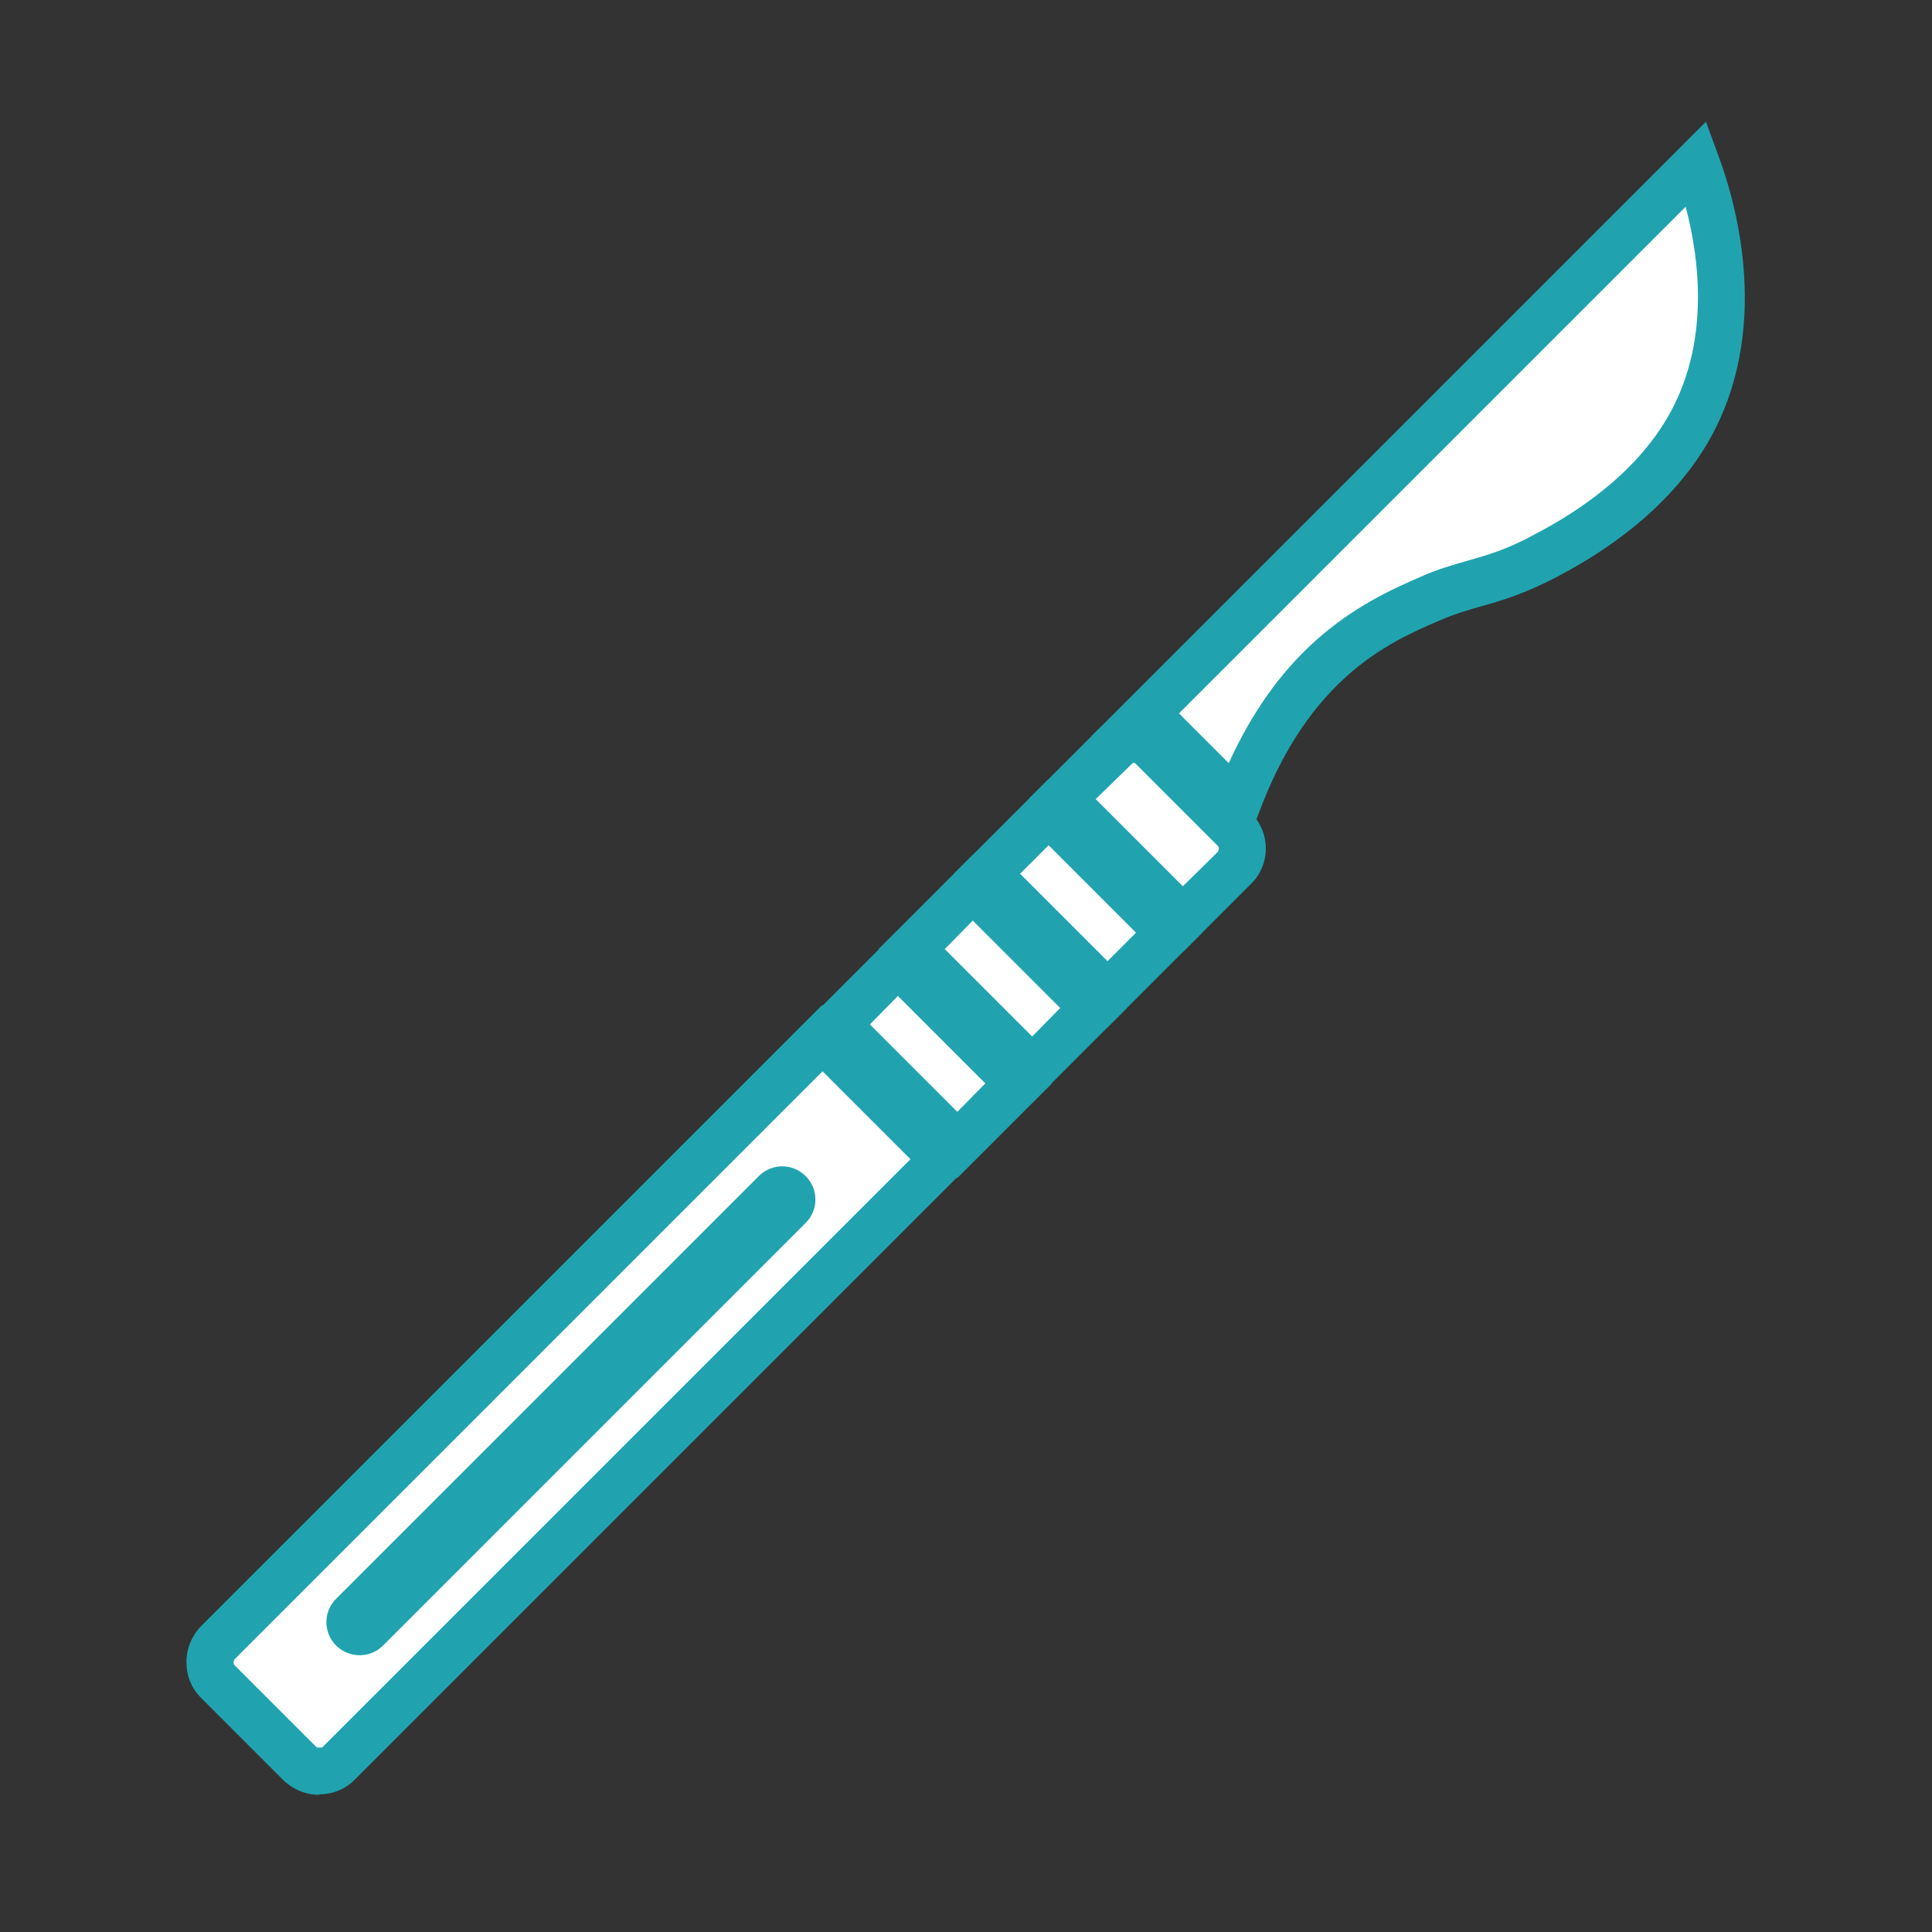 <?xml version="1.0" encoding="UTF-8"?>
<svg id="_レイヤー_1" data-name="レイヤー 1" xmlns="http://www.w3.org/2000/svg" viewBox="0 0 40 40">
  <rect x="0" y="0" width="40" height="40" fill="#333333" stroke="none"/>
  <defs>
    <style>
      .cls-1 {
        fill: #20a3af;
      }

      .cls-1, .cls-2 {
        stroke-width: 0px;
      }

      .cls-2 {
        fill: #fff;
      }
    </style>
  </defs>
  <g>
    <path class="cls-2" d="m23.85,15.47h0c-.11-.11-.25-.16-.4-.16s-.29.06-.4.16l-1.07,1.07,2.5,2.5,1.07-1.07c.22-.22.22-.57,0-.79l-1.71-1.71Z"/>
    <path class="cls-1" d="m24.49,19.71l-3.18-3.18,1.41-1.41c.39-.39,1.08-.39,1.47,0l1.71,1.71c.41.41.41,1.07,0,1.47l-1.41,1.41Zm-1.81-3.17l1.81,1.81.73-.72s.03-.08,0-.11l-1.71-1.71s-.03-.02-.05-.02l-.77.75Z"/>
  </g>
  <g>
    <path class="cls-2" d="m30.52,12.09c.43-.12.87-.25,1.52-.6.51-.27,2.04-1.09,2.91-2.59,1.24-2.12.53-4.59.18-5.51l-11.52,11.52c.19.03.37.12.52.27l1.48,1.48c.48-1.28,1.11-2.27,1.93-3.01.76-.68,1.53-1.02,2.09-1.26.32-.14.59-.22.88-.3Z"/>
    <path class="cls-1" d="m25.8,17.53l-2.01-2.01c-.07-.07-.16-.12-.26-.13l-.93-.15,12.72-12.72.26.71c.38,1.02,1.11,3.64-.22,5.93-.94,1.61-2.56,2.48-3.1,2.77-.7.37-1.19.51-1.62.63h0c-.27.08-.52.15-.82.28-.54.23-1.27.55-1.96,1.18-.76.69-1.35,1.61-1.8,2.82l-.26.7Zm-1.38-2.75s.04.03.05.05l.97.97c.47-1.03,1.05-1.86,1.78-2.52.81-.73,1.62-1.09,2.22-1.35.34-.15.63-.23.94-.32h0c.42-.12.82-.23,1.42-.56.47-.25,1.92-1.03,2.72-2.4.89-1.52.67-3.27.38-4.37l-10.49,10.49Z"/>
  </g>
  <g>
    <path class="cls-2" d="m17.03,21.49l-12.52,12.52c-.22.22-.22.57,0,.79l1.71,1.71c.11.11.25.16.4.16s.29-.06.4-.16l12.52-12.52-2.5-2.5Zm-.69,3.47l-8.75,8.75s-.09.06-.14.06-.1-.02-.14-.06c-.08-.08-.08-.21,0-.29l8.75-8.75c.08-.08.21-.08.29,0,.08.08.08.21,0,.29Z"/>
    <path class="cls-1" d="m6.61,37.16c-.28,0-.54-.11-.74-.3l-1.71-1.71c-.2-.2-.3-.46-.3-.74s.11-.54.3-.74l12.86-12.86,3.18,3.18-12.86,12.86c-.2.2-.46.3-.74.3Zm10.42-14.98l-12.18,12.18s-.03.08,0,.11l1.71,1.71h.11l12.18-12.18-1.81-1.81Zm-9.58,12.09c-.18,0-.36-.07-.49-.2-.27-.27-.27-.7,0-.97l8.75-8.75c.27-.27.7-.27.97,0,.27.27.27.7,0,.97h0s-8.75,8.75-8.75,8.75c-.13.13-.3.2-.49.2Z"/>
  </g>
  <g>
    <rect class="cls-2" x="21.42" y="16.94" width="1.79" height="3.53" transform="translate(-6.69 21.26) rotate(-45)"/>
    <path class="cls-1" d="m22.93,21.27l-3.18-3.18,1.95-1.95,3.18,3.18-1.95,1.95Zm-1.81-3.18l1.81,1.81.59-.59-1.81-1.81-.59.59Z"/>
  </g>
  <g>
    <rect class="cls-2" x="18.3" y="20.05" width="1.79" height="3.53" transform="translate(-9.81 19.97) rotate(-45)"/>
    <path class="cls-1" d="m19.82,24.39l-3.18-3.18,1.95-1.95,3.18,3.18-1.95,1.95Zm-1.81-3.18l1.81,1.81.58-.59-1.81-1.81-.58.59Z"/>
  </g>
  <g>
    <rect class="cls-2" x="19.86" y="18.5" width="1.79" height="3.53" transform="translate(-8.25 20.61) rotate(-45)"/>
    <path class="cls-1" d="m21.37,22.83l-3.18-3.18,1.95-1.95,3.18,3.18-1.95,1.95Zm-1.81-3.18l1.81,1.81.58-.59-1.81-1.81-.58.59Z"/>
  </g>
</svg>